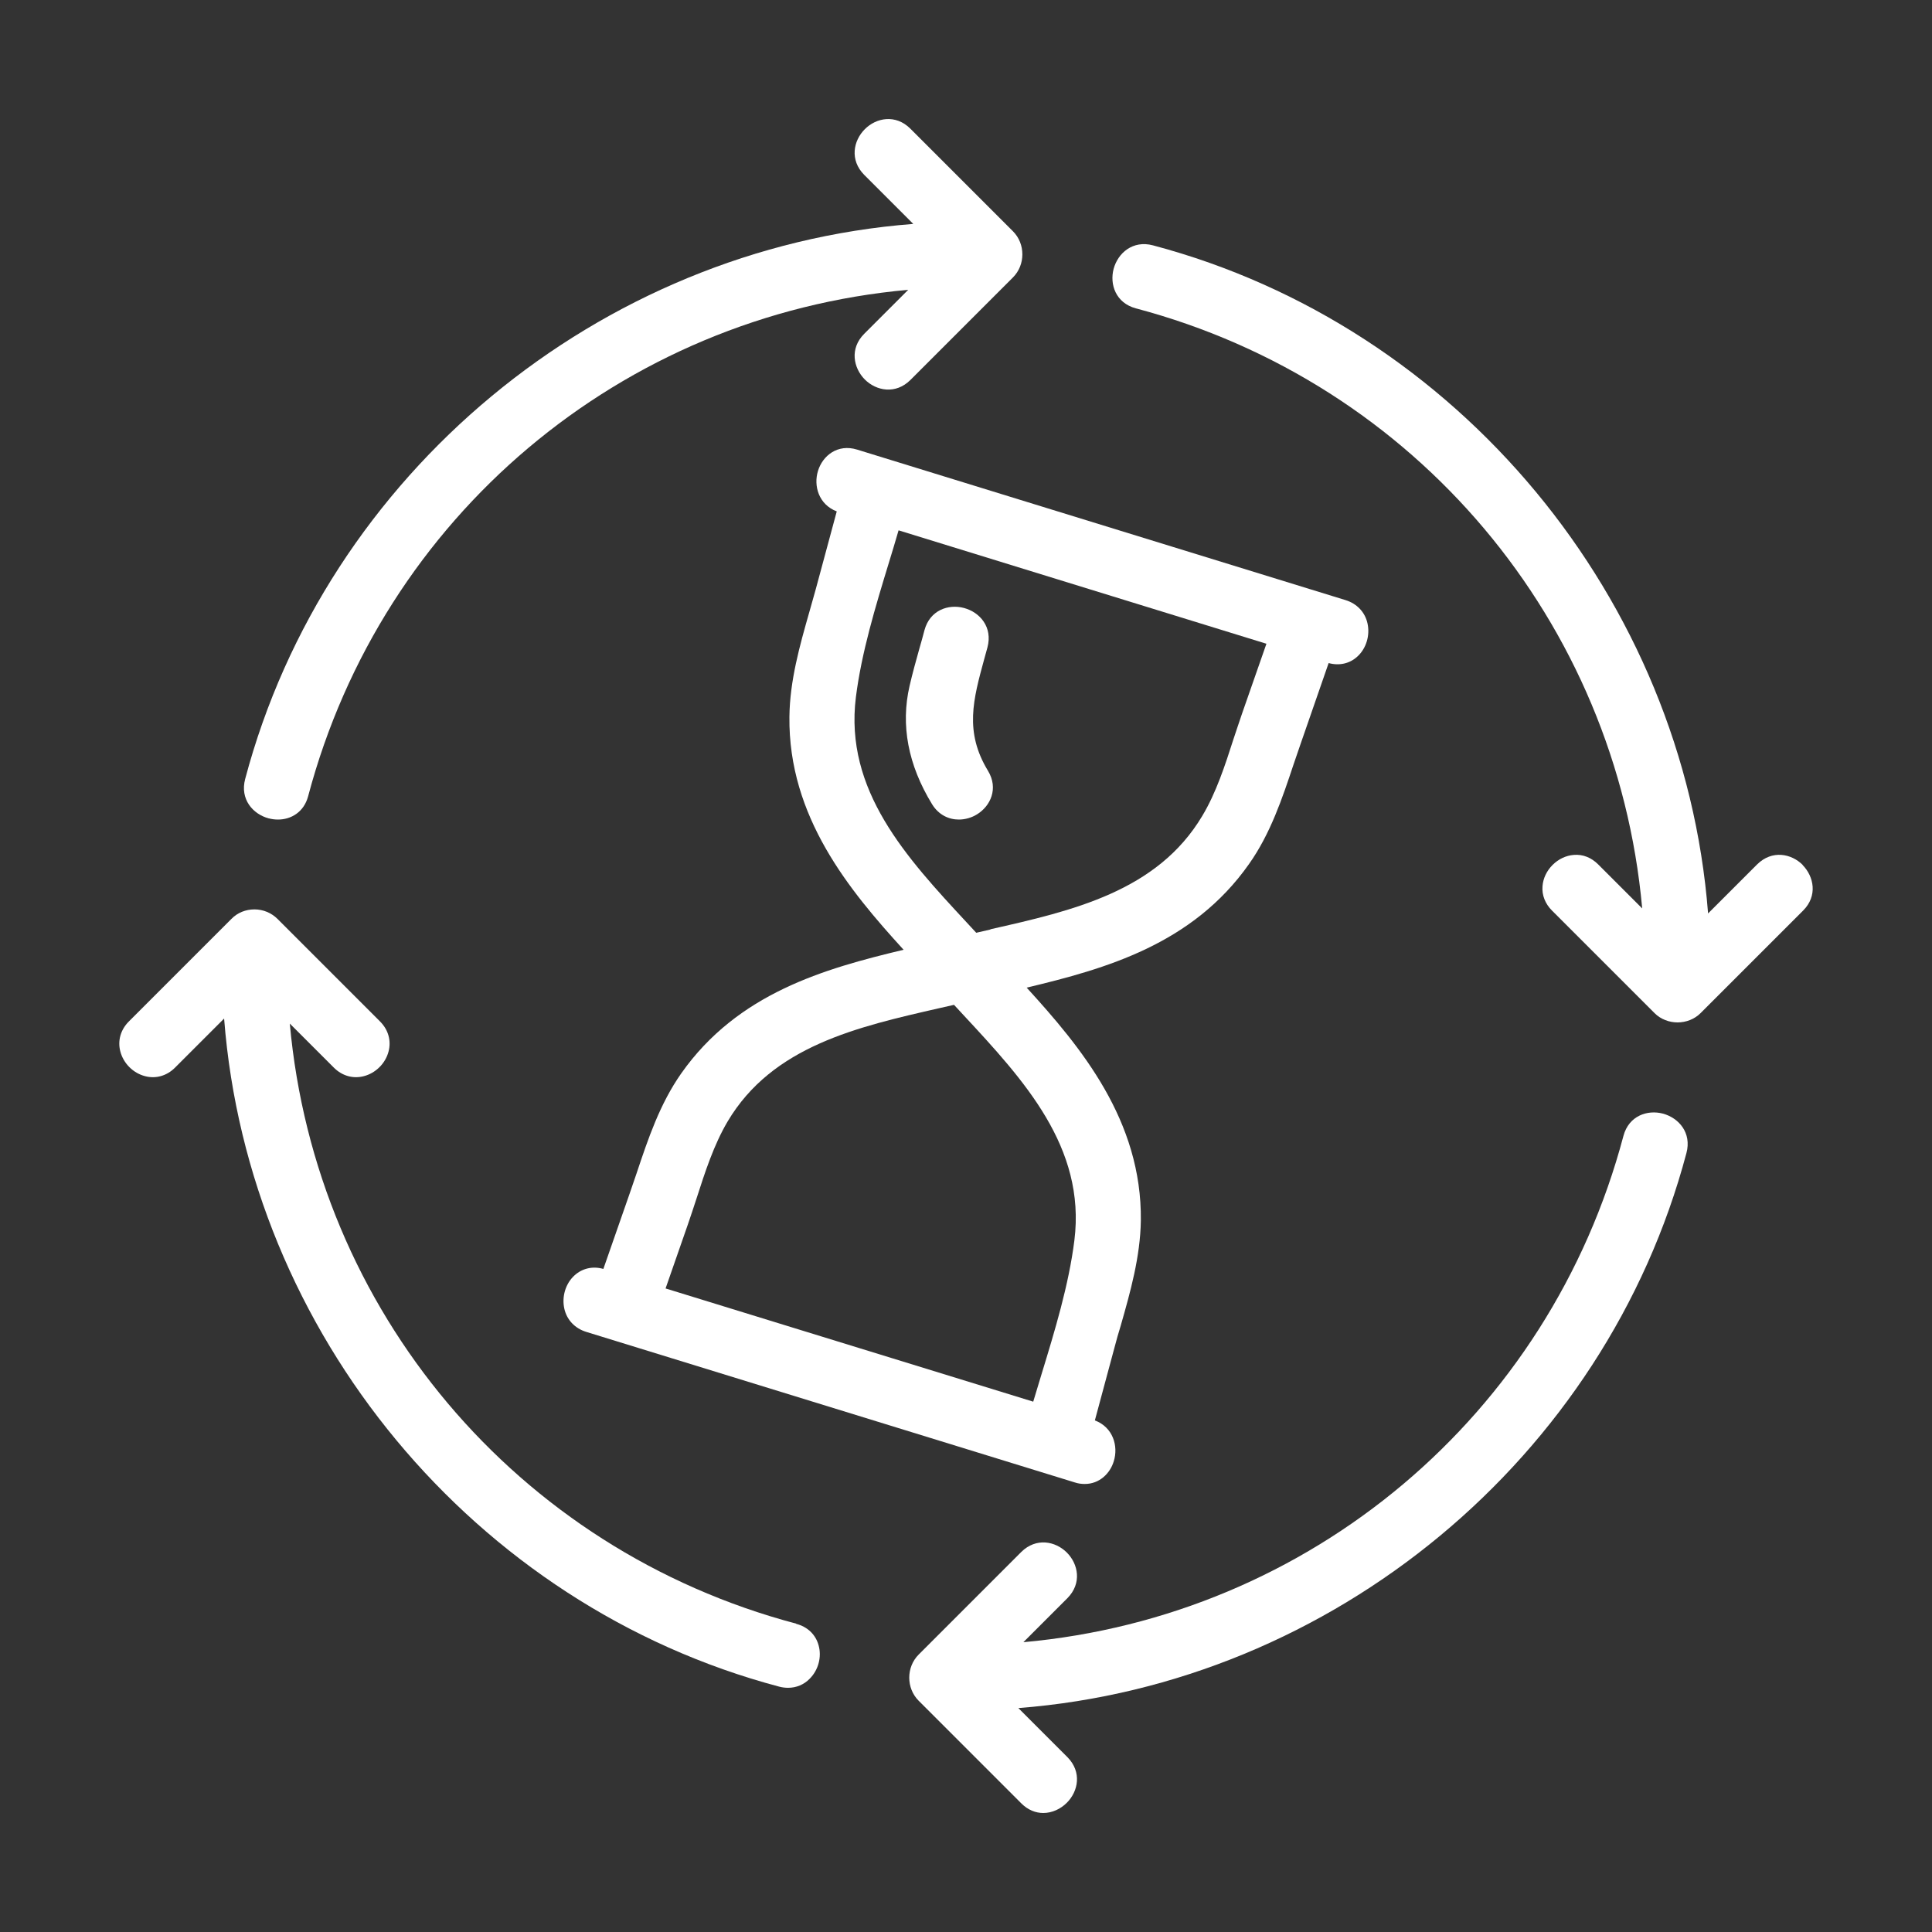 <?xml version="1.0" encoding="UTF-8"?>
<svg id="Layer_1" data-name="Layer 1" xmlns="http://www.w3.org/2000/svg" viewBox="0 0 100 100">
  <rect x="0" y="0" width="100" height="100" fill="#333333" stroke="none"/>
  <defs>
    <style>
      .cls-1 {
        fill: #fff;
      }
    </style>
  </defs>
  <path class="cls-1" d="M50.95,34.09l.16-.58c.28-1.05-.39-1.82-1.21-2.04-.81-.22-1.77.11-2.05,1.15-.08.31-.17.63-.26.94-.18.64-.36,1.29-.51,1.94-.47,2.03-.08,4.09,1.16,6.12.34.56.87.8,1.39.8.33,0,.67-.1.94-.27.7-.43,1.12-1.34.57-2.25-1.23-2.02-.77-3.69-.19-5.81Z"/>
  <path class="cls-1" d="M64.65,44.72c1.11-1.57,1.72-3.4,2.31-5.17.12-.35.24-.71.36-1.05l1.45-4.18c.55.15,1.09.03,1.49-.34.46-.42.66-1.1.52-1.72-.13-.58-.55-1.02-1.14-1.2l-25.28-7.79c-1.01-.31-1.78.32-2.02,1.1-.24.77.03,1.74.97,2.1l-1.09,4.04c-.11.39-.22.78-.33,1.17-.5,1.75-1.01,3.56-1.03,5.42-.06,5.18,3.11,8.99,5.91,12.06-4.11.98-8.59,2.25-11.51,6.4-1.11,1.58-1.72,3.4-2.31,5.17-.12.35-.24.7-.36,1.05l-1.36,3.9c-.55-.16-1.1-.03-1.5.34-.46.42-.66,1.1-.52,1.72.13.58.55,1.02,1.14,1.2l25.28,7.79c.18.06.35.08.52.08.75,0,1.31-.54,1.5-1.18.24-.77-.03-1.75-.98-2.11l1.01-3.75c.1-.39.21-.77.33-1.16.5-1.75,1.01-3.56,1.04-5.43.06-5.19-3.11-8.99-5.91-12.06,4.11-.98,8.59-2.25,11.51-6.4ZM48.63,52.18l.75-.17.49.53c3.12,3.36,6.34,6.84,5.74,11.66-.29,2.31-1.01,4.67-1.71,6.96-.14.47-.28.93-.42,1.39l-19.03-5.86,1.16-3.33c.15-.43.29-.87.44-1.32.44-1.37.9-2.79,1.61-3.99,2.32-3.91,6.72-4.9,10.97-5.87ZM51.27,48.11l-.74.17-.49-.53c-3.12-3.36-6.34-6.84-5.74-11.66.29-2.31,1.01-4.68,1.71-6.97.17-.56.34-1.11.5-1.67l19.04,5.87-1.26,3.61c-.15.43-.29.87-.44,1.31-.44,1.37-.9,2.79-1.62,3.99-2.33,3.91-6.72,4.91-10.97,5.87Z"/>
  <path class="cls-1" d="M13.92,42.36c.15.04.31.06.47.06.67,0,1.34-.38,1.56-1.21,3.84-14.48,16.22-24.87,31.06-26.21l-2.28,2.28c-.76.76-.56,1.76.03,2.36.59.59,1.59.79,2.36.03l5.31-5.31c.65-.65.65-1.74,0-2.39l-5.31-5.31c-.76-.76-1.77-.57-2.36.03-.59.59-.79,1.59-.03,2.36l2.54,2.54c-16.27,1.26-30.39,12.93-34.58,28.73-.28,1.05.4,1.82,1.22,2.04Z"/>
  <path class="cls-1" d="M93.31,44.77c-.59-.59-1.59-.79-2.36-.03l-2.54,2.54c-1.26-16.27-12.93-30.39-28.73-34.58-1.05-.28-1.82.4-2.04,1.22-.21.8.11,1.76,1.15,2.04,14.48,3.84,24.87,16.22,26.21,31.06l-2.28-2.28c-.35-.35-.79-.53-1.26-.49-.4.03-.79.21-1.1.52-.3.3-.49.69-.52,1.1-.04.46.14.91.49,1.26l5.31,5.31c.32.32.76.48,1.19.48s.87-.16,1.19-.48l5.31-5.31c.76-.76.56-1.76-.03-2.36Z"/>
  <path class="cls-1" d="M86.07,57.64c-.8-.21-1.76.11-2.04,1.15-3.84,14.48-16.22,24.87-31.06,26.21l2.28-2.28c.76-.77.56-1.77-.03-2.36-.59-.59-1.59-.79-2.36-.03l-5.31,5.31c-.65.65-.65,1.74,0,2.39l5.31,5.31c.35.35.75.5,1.14.5.46,0,.9-.21,1.22-.53.59-.59.79-1.59.03-2.36l-2.54-2.54c16.27-1.26,30.39-12.93,34.58-28.73.28-1.05-.4-1.82-1.22-2.04Z"/>
  <path class="cls-1" d="M41.21,84.04c-14.48-3.84-24.87-16.22-26.21-31.06l2.28,2.28c.43.43,1,.59,1.56.44.61-.16,1.11-.66,1.27-1.27.15-.56-.01-1.13-.44-1.56l-5.31-5.31c-.31-.31-.74-.49-1.19-.49h0c-.45,0-.88.17-1.19.49l-5.31,5.31c-.43.43-.59,1-.44,1.56.16.61.66,1.11,1.27,1.27.56.15,1.13-.01,1.56-.44l2.54-2.54c1.26,16.27,12.93,30.39,28.73,34.58.15.04.31.06.46.06.42,0,.82-.16,1.12-.47.45-.45.63-1.13.46-1.73-.15-.55-.57-.96-1.16-1.11Z"/>
</svg>